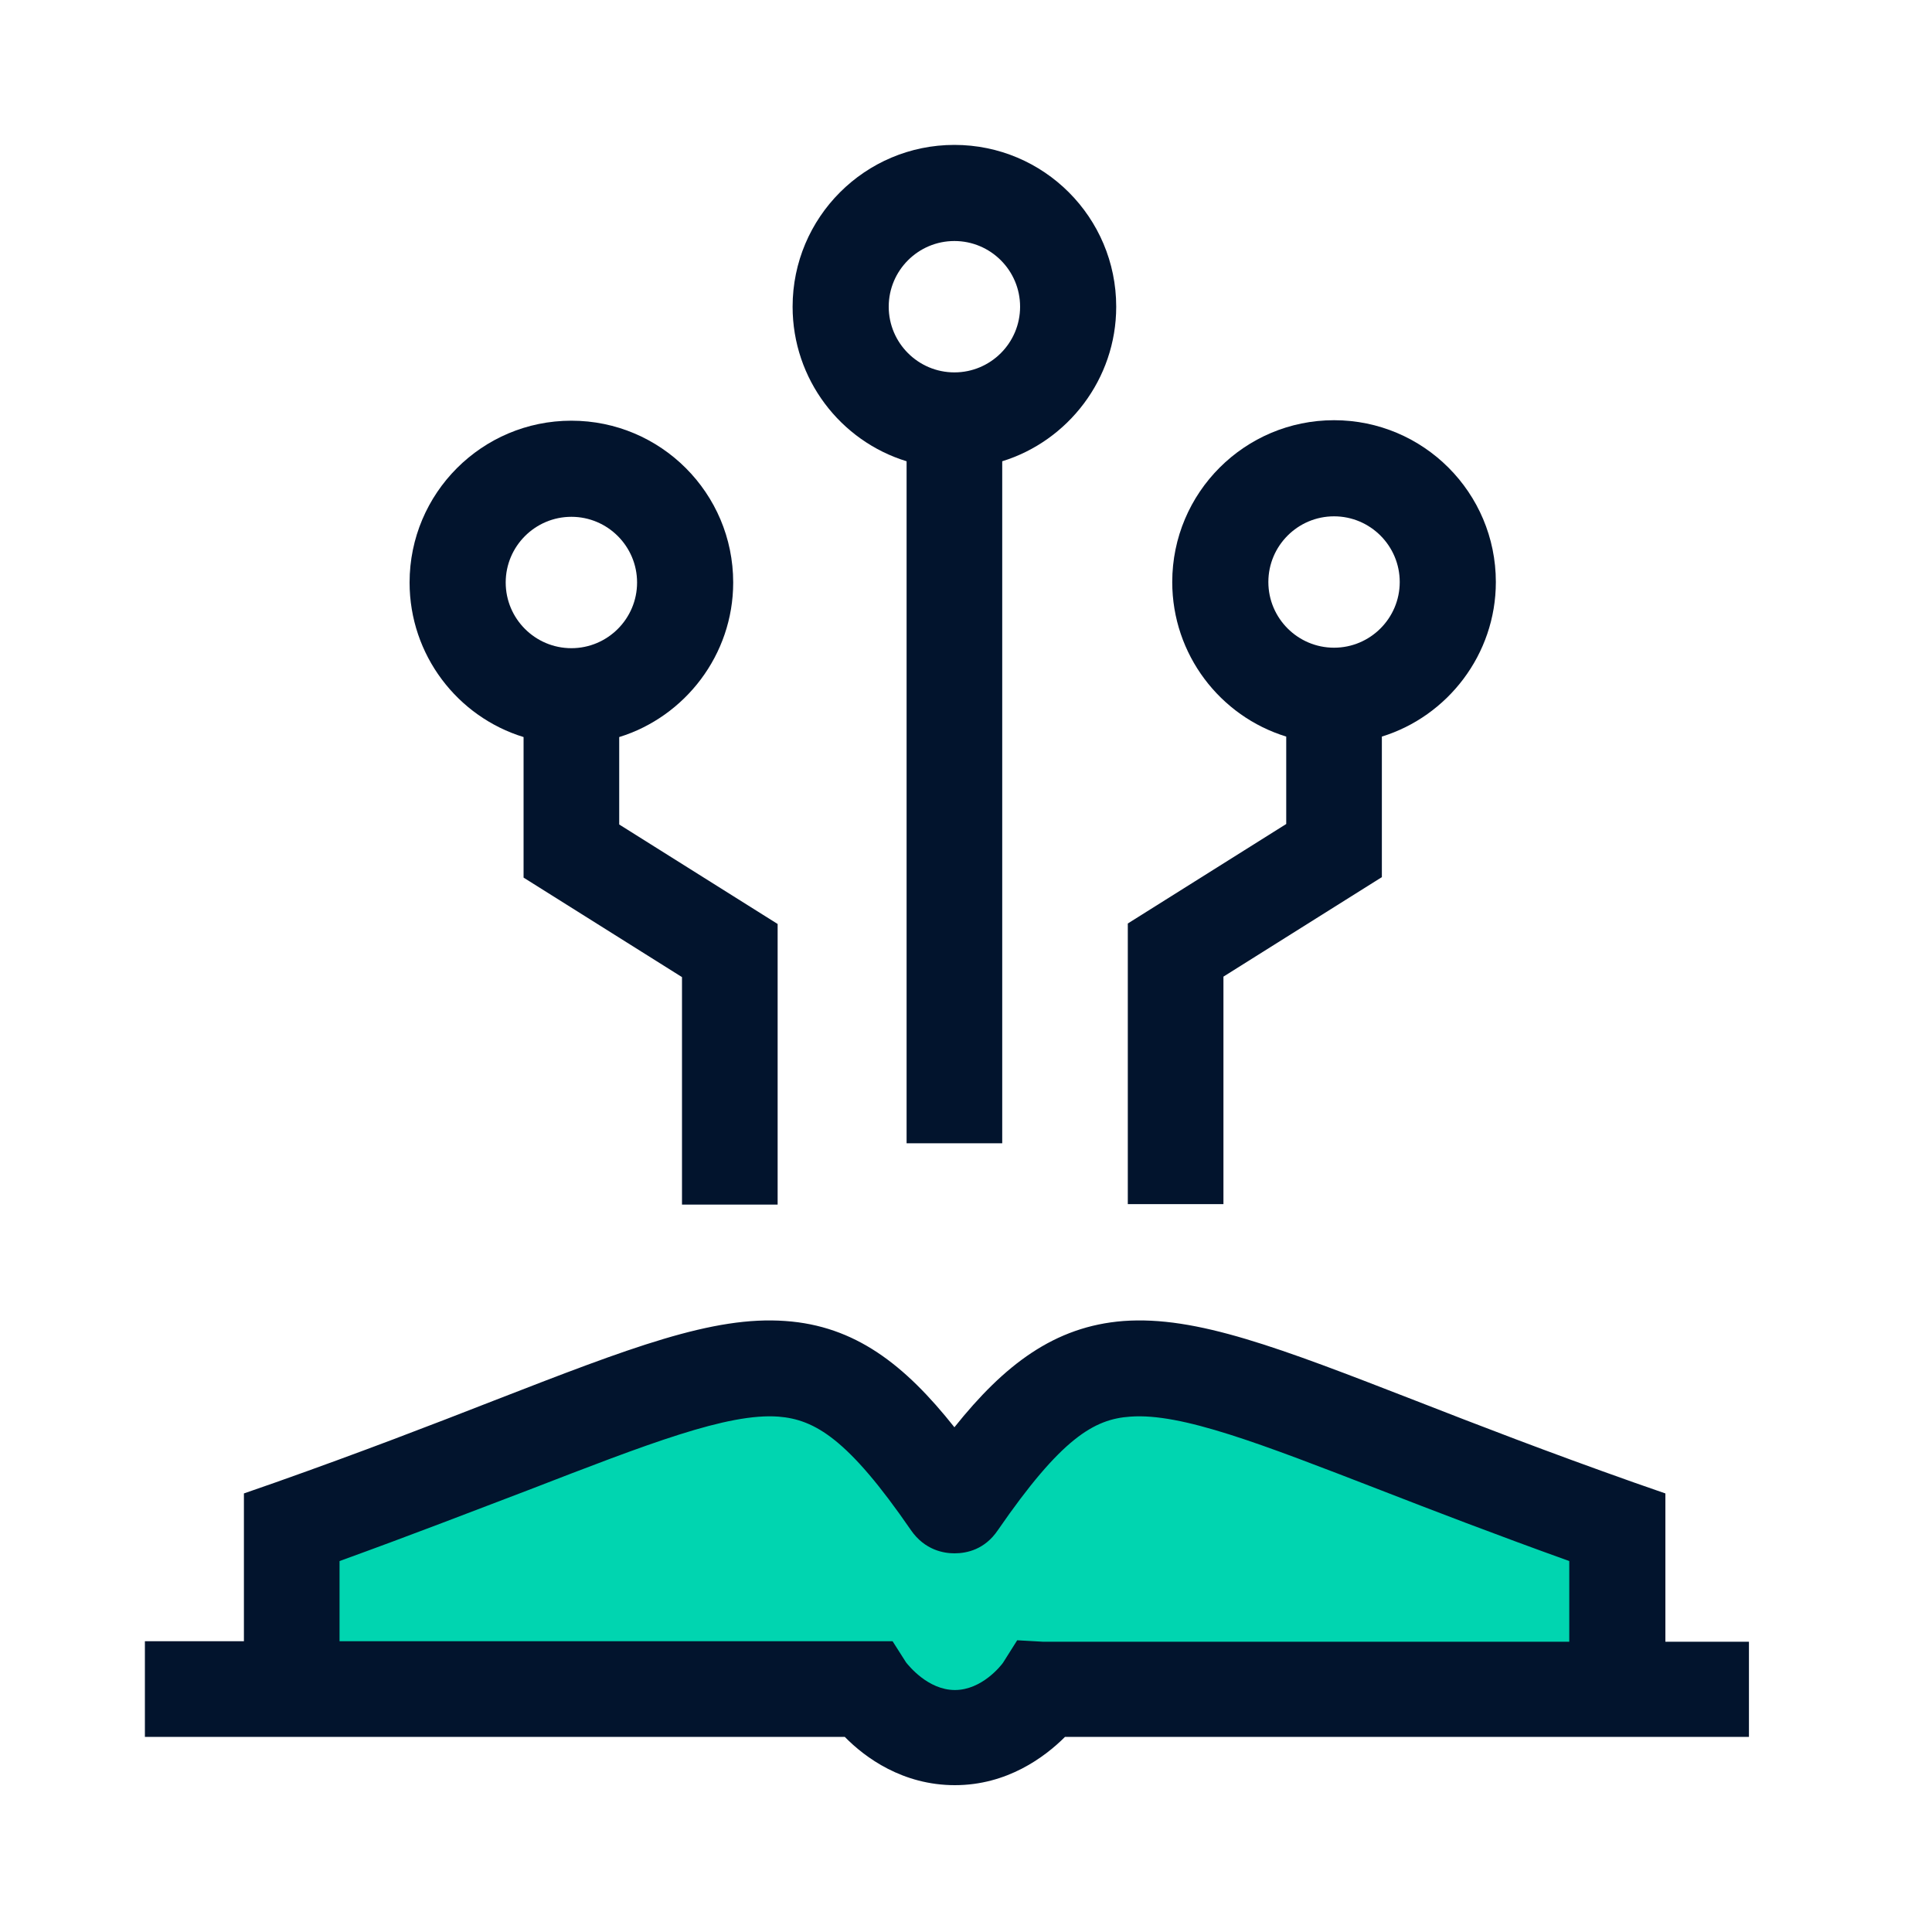 <svg width="40" height="40" viewBox="0 0 40 40" fill="none" xmlns="http://www.w3.org/2000/svg">
<path d="M19.76 35.98C18.85 35.98 18.17 35.32 17.93 34.97H6.03V31.62L6.69 31.38C7.86 30.96 8.91 30.56 9.82 30.21L10.58 29.92C13.18 28.9 14.71 28.33 15.93 28.33C16.02 28.33 16.11 28.33 16.19 28.33C17.42 28.41 18.33 29.14 19.68 31.11L19.8 31.15C21.19 29.14 22.11 28.41 23.34 28.33C23.42 28.33 23.5 28.33 23.59 28.33C24.85 28.33 26.57 29 28.95 29.93L29.47 30.13C30.43 30.5 31.55 30.93 32.83 31.39L33.49 31.63V35L21.59 34.98C21.32 35.38 20.66 35.99 19.76 35.99V35.98Z" fill="#00D5B0"></path>
<path d="M34.48 33.99V30.92L33.82 30.69C32.04 30.06 30.59 29.5 29.31 29C26.48 27.9 24.77 27.24 23.26 27.35C21.83 27.46 20.79 28.26 19.76 29.55C18.73 28.25 17.7 27.45 16.26 27.35C14.76 27.24 13.05 27.9 10.22 29C8.94 29.5 7.49 30.06 5.71 30.69L5.05 30.92V33.98H3V35.96H17.49C17.91 36.39 18.69 36.96 19.77 36.96C20.85 36.96 21.63 36.38 22.05 35.96H36.21V33.99H34.48ZM32.5 33.99H21.59L21.06 33.96L20.77 34.42C20.73 34.48 20.33 34.99 19.77 34.99C19.21 34.99 18.81 34.48 18.76 34.42L18.48 33.98H7.03V32.32C8.55 31.77 9.86 31.26 10.94 30.85C13.42 29.89 15.07 29.25 16.12 29.33C16.87 29.39 17.56 29.79 18.86 31.68C19.15 32.1 19.55 32.16 19.76 32.16C20.02 32.16 20.39 32.08 20.66 31.68C21.97 29.78 22.65 29.38 23.4 29.33C24.46 29.25 26.1 29.89 28.58 30.85C29.66 31.27 30.96 31.77 32.49 32.32V33.99H32.5Z" fill="#02142D"></path>
<path d="M25.33 20.22L28.61 18.16V15.25C29.97 14.83 30.97 13.55 30.97 12.05C30.97 10.2 29.47 8.7 27.62 8.7C25.77 8.7 24.27 10.2 24.27 12.05C24.27 13.55 25.26 14.83 26.63 15.25V17.06L23.35 19.12V24.93H25.33V20.22ZM27.62 10.69C28.37 10.69 28.98 11.3 28.98 12.05C28.98 12.8 28.37 13.41 27.62 13.41C26.87 13.41 26.26 12.8 26.26 12.05C26.26 11.3 26.87 10.69 27.62 10.69Z" fill="#02142D"></path>
<path d="M18.77 9.55V23.67H20.75V9.55C22.11 9.13 23.11 7.85 23.11 6.35C23.11 4.5 21.61 3 19.76 3C17.91 3 16.41 4.5 16.41 6.35C16.41 7.85 17.4 9.13 18.77 9.55ZM19.76 4.99C20.51 4.99 21.12 5.6 21.12 6.35C21.12 7.1 20.51 7.71 19.76 7.71C19.01 7.71 18.4 7.1 18.4 6.35C18.4 5.6 19.01 4.99 19.76 4.99Z" fill="#02142D"></path>
<path d="M10.84 15.26V18.17L14.12 20.23V24.94H16.1V19.13L12.82 17.07V15.26C14.18 14.84 15.18 13.56 15.18 12.06C15.18 10.21 13.68 8.71 11.83 8.71C9.98 8.71 8.48 10.21 8.48 12.06C8.48 13.56 9.47 14.84 10.84 15.26ZM11.83 10.7C12.58 10.7 13.19 11.31 13.19 12.06C13.19 12.81 12.58 13.42 11.83 13.42C11.08 13.42 10.47 12.81 10.47 12.06C10.47 11.31 11.08 10.7 11.83 10.7Z" fill="#02142D"></path>
</svg>
